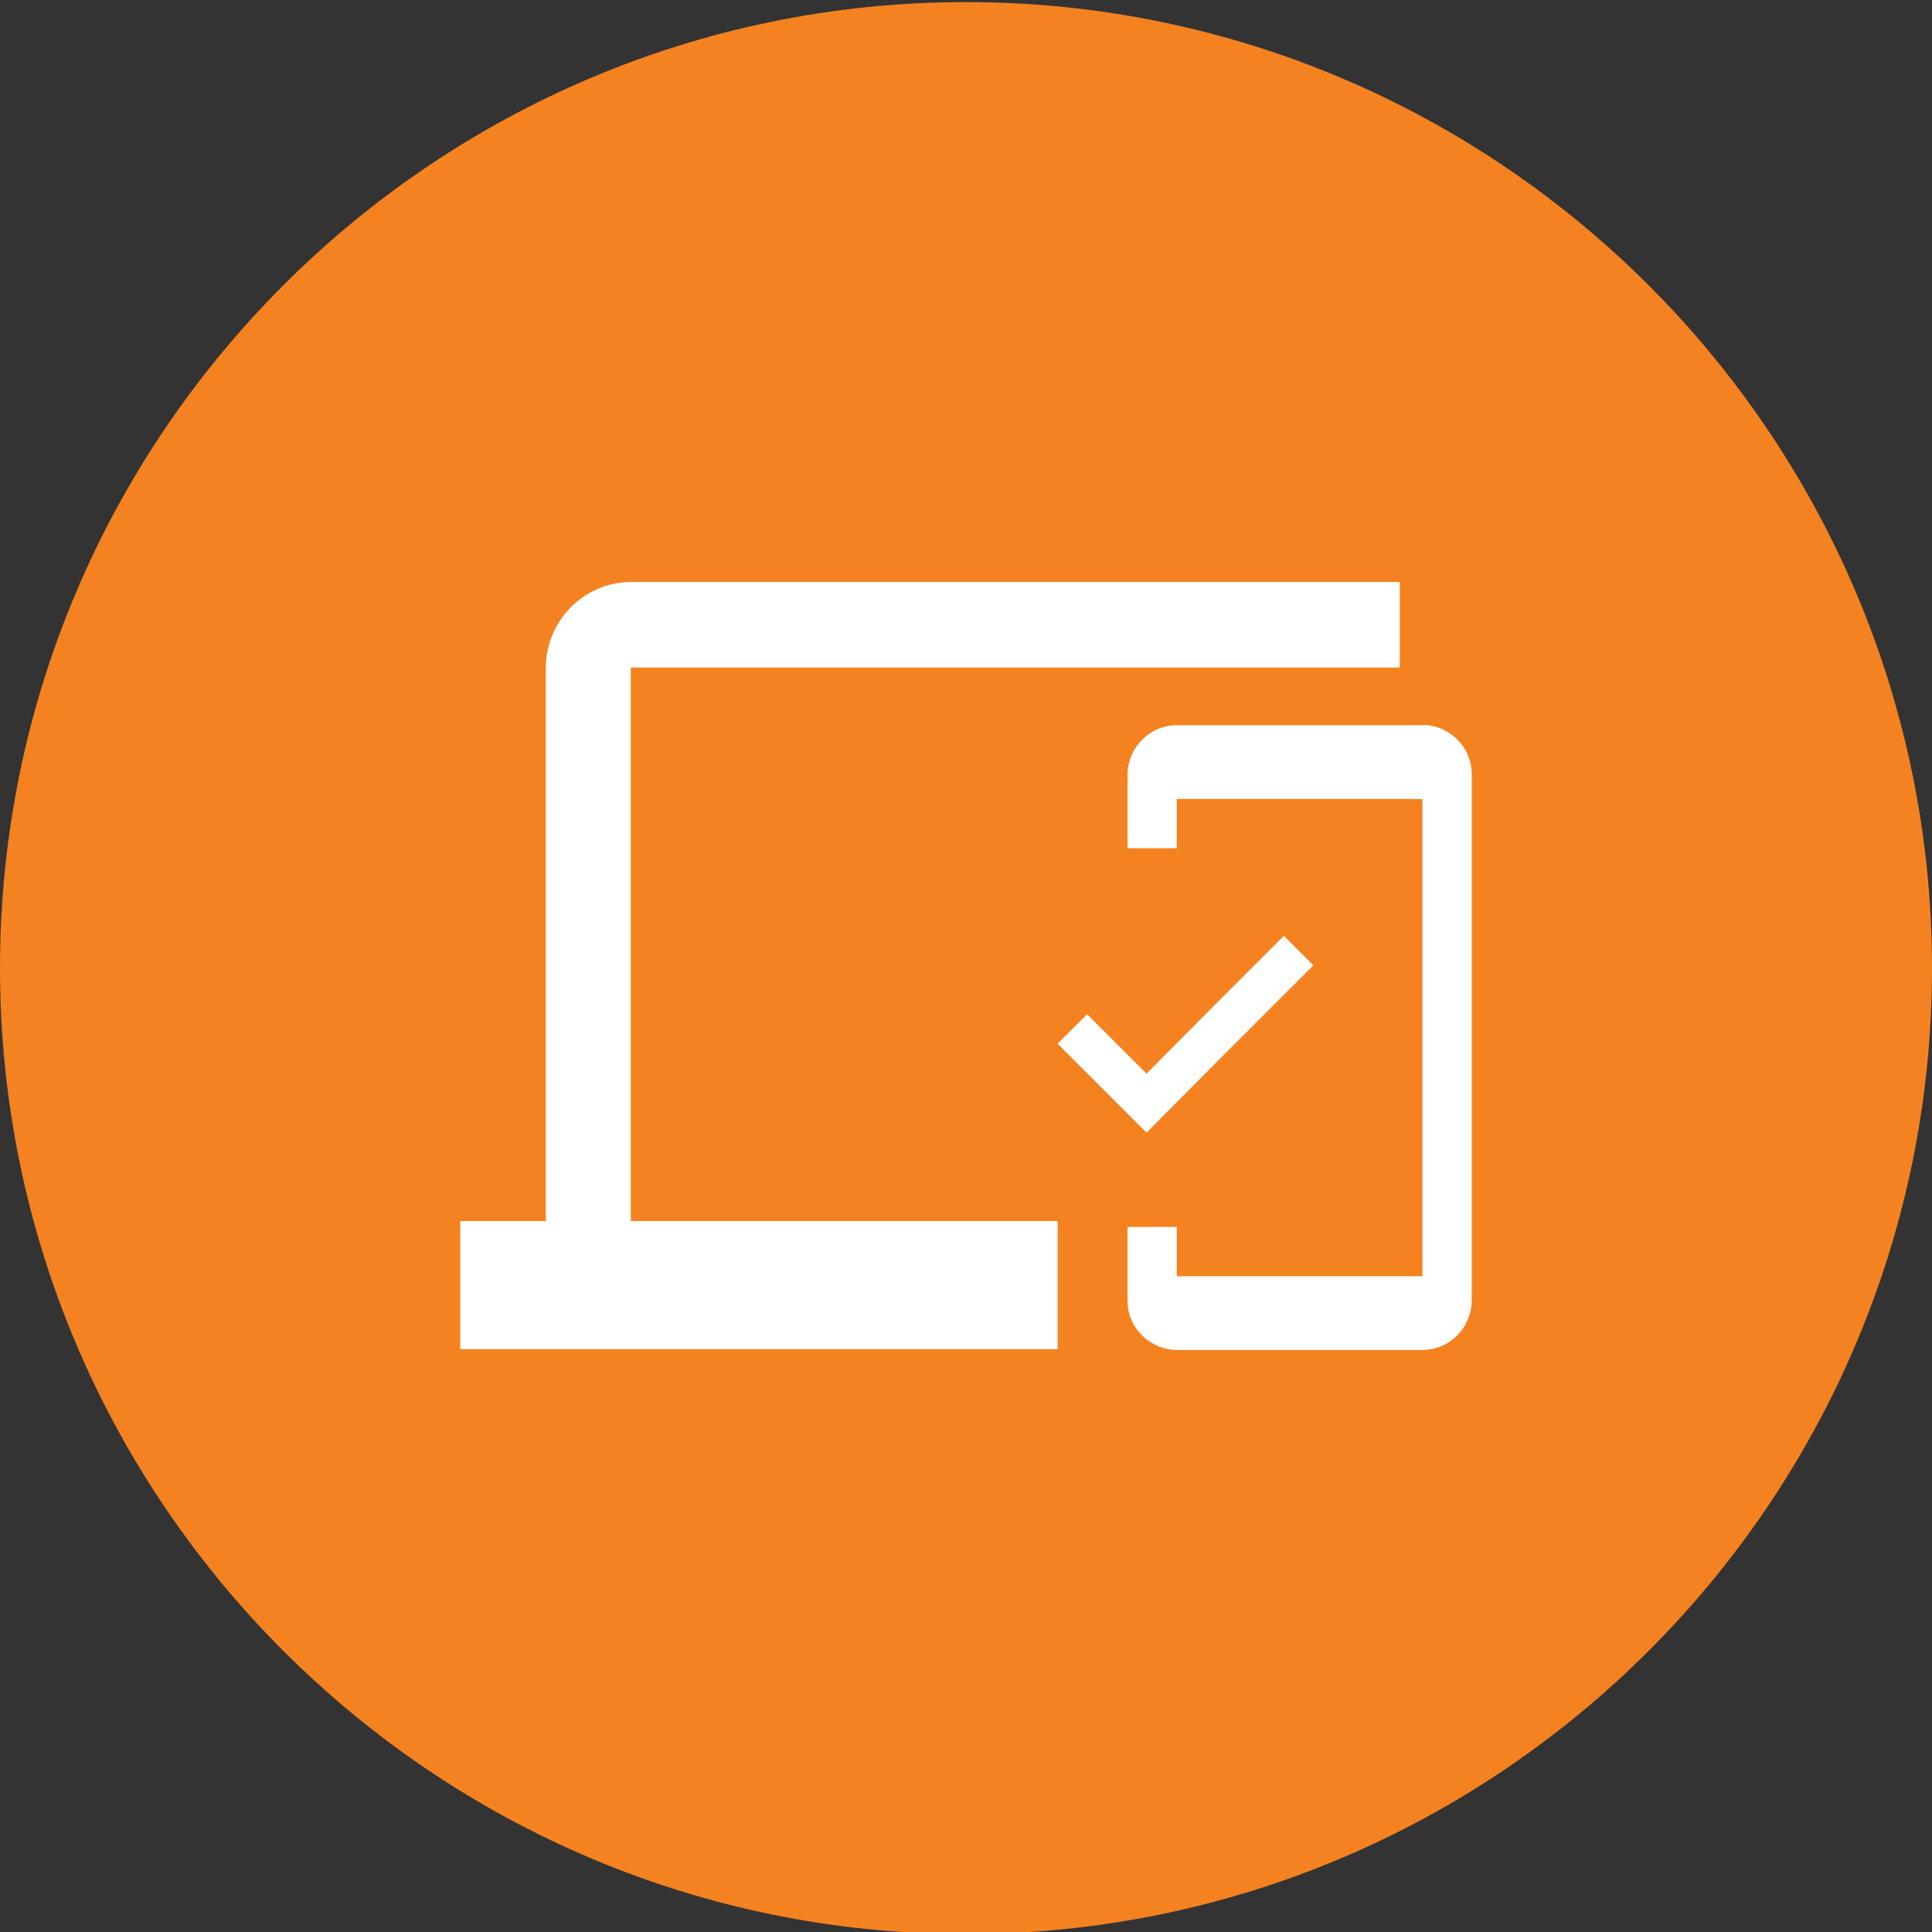 <?xml version="1.0" encoding="UTF-8"?><svg id="Layer_3" xmlns="http://www.w3.org/2000/svg" viewBox="0 0 325 325"><rect x="0" y="0" width="325" height="325" fill="#333333" stroke="none"/><defs><style>.cls-1{fill:#f58220;}.cls-2{fill:#fff;}</style></defs><g id="Layer_1-2"><path class="cls-1" d="M162.5,325.35C72.9,325.35,0,252.45,0,162.85S72.9.35,162.5.35s162.5,72.9,162.5,162.5-72.9,162.5-162.5,162.5Z"/><path class="cls-2" d="M106.2,112.29h129.26v-14.39H106.2c-7.94,0-14.32,6.45-14.39,14.39v93.12h-14.39v21.54h100.49v-21.54h-71.79v-93.12h.07Z"/><path class="cls-2" d="M239.28,122h-41.32c-4.54,0-8.22,3.69-8.29,8.29v12.4h8.29v-8.29h41.32v80.29h-41.32v-8.29h-8.29v12.4c0,4.54,3.69,8.22,8.29,8.29h41.32c4.54,0,8.22-3.69,8.29-8.29v-88.58c0-4.54-3.69-8.22-8.29-8.29v.07Z"/><polygon class="cls-2" points="215.97 157.43 204.56 168.84 192.87 180.61 182.87 170.61 177.91 175.57 192.87 190.53 204.56 178.76 220.93 162.39 215.97 157.43"/></g></svg>